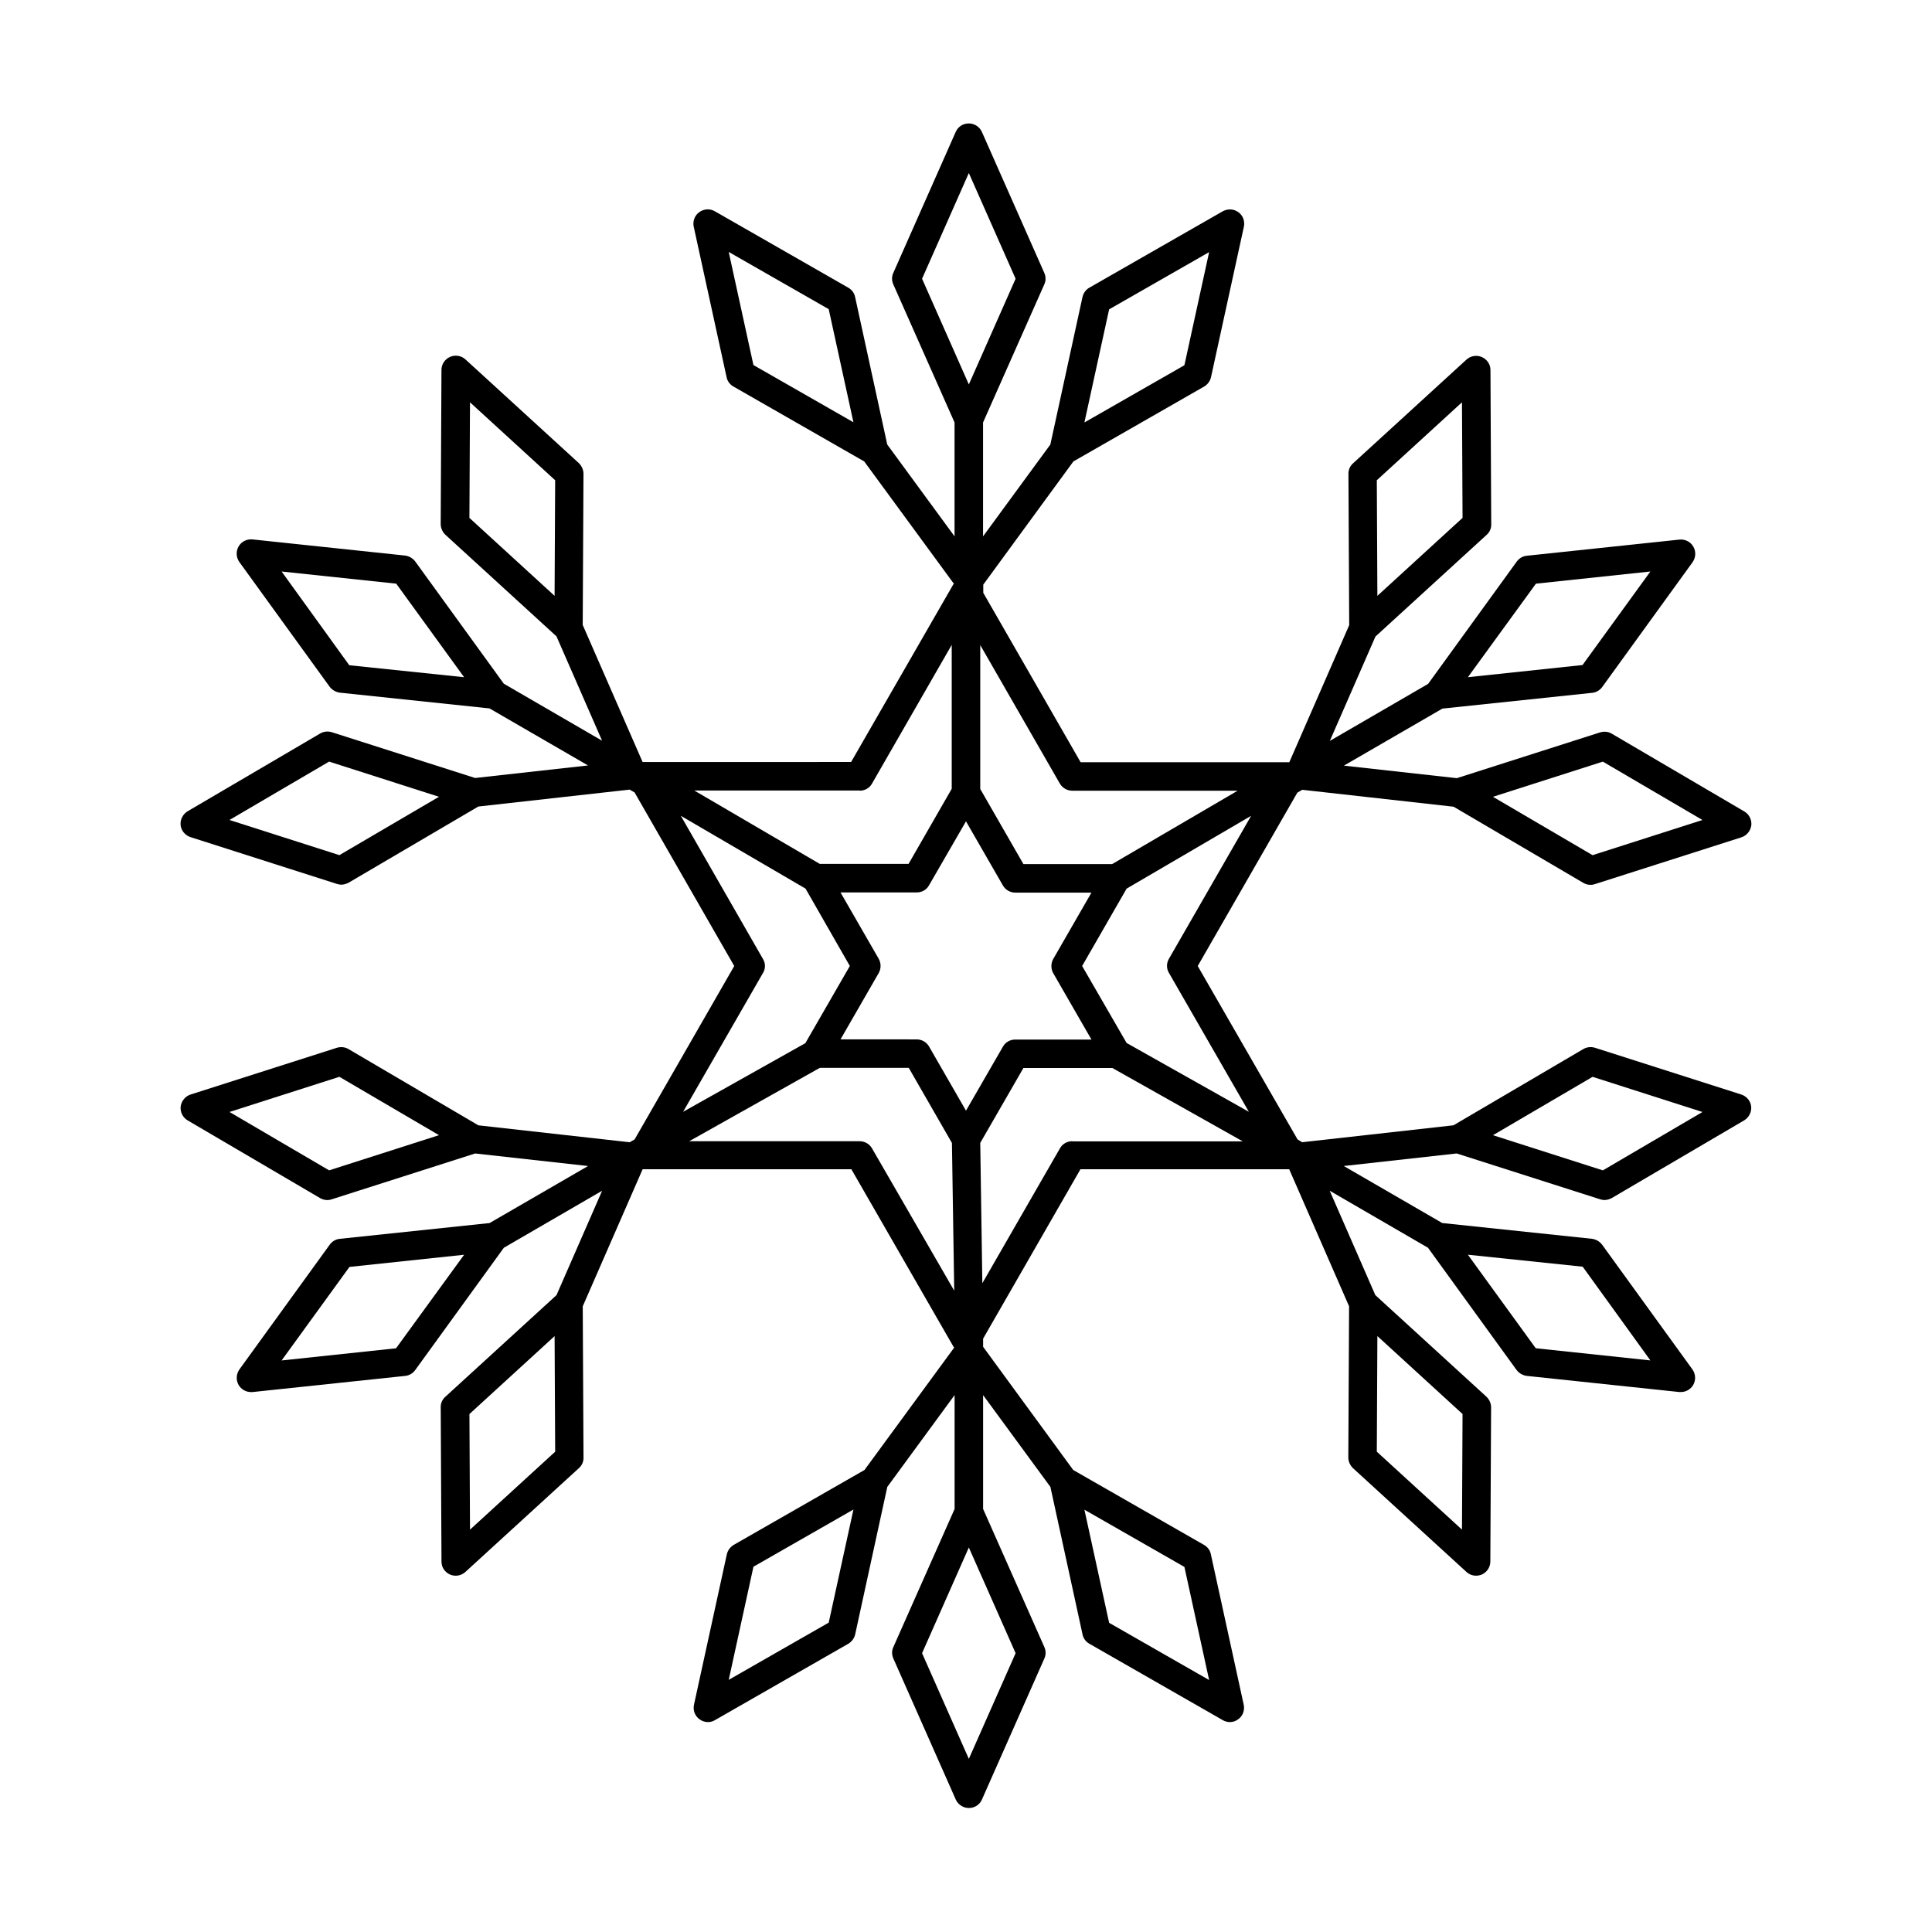 <?xml version="1.0" encoding="UTF-8"?>
<!-- Uploaded to: ICON Repo, www.iconrepo.com, Generator: ICON Repo Mixer Tools -->
<svg fill="#000000" width="800px" height="800px" version="1.1" viewBox="144 144 512 512" xmlns="http://www.w3.org/2000/svg">
 <path d="m487.86 445.95-26.449-45.945 26.398-45.949 1.309-0.754 40.102 4.484 34.41 20.203c0.605 0.352 1.258 0.504 1.914 0.504 0.402 0 0.754-0.051 1.16-0.203l38.793-12.395c1.41-0.453 2.418-1.715 2.621-3.176 0.152-1.461-0.555-2.922-1.863-3.68l-35.117-20.605c-0.906-0.555-2.016-0.656-3.074-0.352l-37.988 12.141-29.926-3.324 26.098-15.113 39.699-4.18c1.059-0.102 2.016-0.656 2.672-1.562l23.93-33.051c0.855-1.211 0.957-2.82 0.203-4.133-0.754-1.309-2.215-2.016-3.68-1.863l-40.457 4.281c-1.059 0.102-2.016 0.656-2.672 1.562l-23.477 32.395-26.047 15.113 12.09-27.66 29.473-26.953c0.805-0.707 1.258-1.762 1.211-2.82l-0.203-40.859c0-1.512-0.906-2.82-2.266-3.426-1.359-0.605-2.973-0.352-4.082 0.656l-30.078 27.508c-0.805 0.707-1.258 1.762-1.211 2.82l0.203 40.055-15.871 36.324h-55.309l-25.797-44.891v-2.168l23.879-32.648 34.66-19.852c0.906-0.555 1.562-1.41 1.812-2.469l8.715-39.902c0.301-1.461-0.25-2.973-1.461-3.828-1.211-0.906-2.82-0.957-4.133-0.25l-35.367 20.254c-0.906 0.504-1.562 1.41-1.812 2.469l-8.516 39.094-17.836 24.336v-30.18l16.223-36.578c0.453-0.957 0.453-2.066 0-3.074l-16.523-37.332c-0.605-1.359-1.965-2.266-3.477-2.266-1.512 0-2.871 0.855-3.477 2.266l-16.523 37.332c-0.453 0.957-0.453 2.066 0 3.074l16.223 36.578v30.18l-17.836-24.336-8.516-39.094c-0.203-1.059-0.906-1.965-1.812-2.469l-35.367-20.254c-1.309-0.754-2.922-0.656-4.133 0.25-1.211 0.855-1.762 2.367-1.461 3.828l8.715 39.902c0.203 1.059 0.906 1.965 1.812 2.469l34.66 19.852 23.781 32.445c-0.051 0.051-0.102 0.051-0.152 0.102l-27.105 47.105-55.254 0.008-15.871-36.324 0.203-40.055c0-1.059-0.453-2.066-1.211-2.82l-30.078-27.508c-1.109-1.008-2.719-1.258-4.082-0.656-1.359 0.605-2.266 1.965-2.266 3.426l-0.203 40.859c0 1.059 0.453 2.066 1.211 2.82l29.473 26.953 12.09 27.66-26.047-15.113-23.477-32.395c-0.656-0.855-1.613-1.41-2.672-1.562l-40.457-4.281c-1.461-0.152-2.922 0.555-3.68 1.863-0.754 1.309-0.656 2.922 0.203 4.133l23.93 33.051c0.656 0.855 1.613 1.41 2.672 1.562l39.699 4.18 26.098 15.113-29.926 3.324-37.988-12.141c-1.059-0.301-2.117-0.203-3.074 0.352l-35.117 20.605c-1.258 0.754-2.016 2.215-1.863 3.68 0.152 1.461 1.211 2.719 2.621 3.176l38.793 12.395c0.402 0.102 0.754 0.203 1.16 0.203 0.656 0 1.309-0.203 1.914-0.504l34.41-20.203 40.102-4.484 1.309 0.754 26.41 45.996-26.398 45.949-1.309 0.754-40.102-4.484-34.41-20.203c-0.906-0.555-2.066-0.656-3.074-0.352l-38.793 12.395c-1.41 0.453-2.418 1.715-2.621 3.176-0.152 1.461 0.555 2.922 1.863 3.68l35.117 20.605c0.605 0.352 1.258 0.504 1.914 0.504 0.402 0 0.754-0.051 1.16-0.203l37.988-12.141 29.926 3.324-26.098 15.113-39.699 4.18c-1.059 0.102-2.016 0.656-2.672 1.562l-23.93 33.051c-0.855 1.211-0.957 2.82-0.203 4.133 0.707 1.16 1.914 1.863 3.273 1.863h0.402l40.457-4.281c1.059-0.102 2.016-0.656 2.672-1.562l23.477-32.395 26.047-15.113-12.09 27.66-29.473 26.953c-0.805 0.707-1.258 1.762-1.211 2.82l0.203 40.859c0 1.512 0.906 2.82 2.266 3.426 0.504 0.203 1.008 0.301 1.512 0.301 0.906 0 1.863-0.352 2.57-1.008l30.078-27.508c0.805-0.707 1.258-1.762 1.211-2.82l-0.203-40.055 15.871-36.324h55.316l27.105 47.105c0.051 0.051 0.102 0.102 0.152 0.152l-23.781 32.445-34.66 19.852c-0.906 0.555-1.562 1.41-1.812 2.469l-8.715 39.902c-0.301 1.461 0.25 2.973 1.461 3.828 0.656 0.504 1.461 0.754 2.215 0.754 0.656 0 1.309-0.152 1.863-0.504l35.367-20.254c0.906-0.555 1.562-1.41 1.812-2.469l8.516-39.094 17.836-24.336v30.18l-16.223 36.578c-0.453 0.957-0.453 2.066 0 3.074l16.523 37.332c0.605 1.359 1.965 2.266 3.477 2.266s2.871-0.855 3.477-2.266l16.523-37.332c0.453-0.957 0.453-2.066 0-3.074l-16.223-36.578v-30.18l17.836 24.336 8.516 39.094c0.203 1.059 0.906 1.965 1.812 2.469l35.367 20.254c0.605 0.352 1.258 0.504 1.863 0.504 0.805 0 1.562-0.25 2.215-0.754 1.211-0.855 1.762-2.367 1.461-3.828l-8.715-39.902c-0.203-1.059-0.906-1.965-1.812-2.469l-34.66-19.852-23.879-32.648v-2.168l25.797-44.891h55.316l15.871 36.324-0.203 40.055c0 1.059 0.453 2.066 1.211 2.82l30.078 27.508c0.707 0.656 1.613 1.008 2.57 1.008 0.504 0 1.008-0.102 1.512-0.301 1.359-0.605 2.266-1.965 2.266-3.426l0.203-40.859c0-1.059-0.453-2.066-1.211-2.82l-29.473-26.953-12.09-27.66 26.047 15.113 23.477 32.395c0.656 0.855 1.613 1.41 2.672 1.562l40.457 4.281h0.402c1.359 0 2.57-0.707 3.273-1.863 0.754-1.309 0.656-2.922-0.203-4.133l-23.93-33.051c-0.656-0.855-1.613-1.41-2.672-1.562l-39.699-4.18-26.098-15.113 29.926-3.324 37.988 12.141c0.402 0.102 0.754 0.203 1.16 0.203 0.656 0 1.309-0.203 1.914-0.504l35.117-20.605c1.258-0.754 2.016-2.215 1.863-3.68-0.152-1.461-1.211-2.719-2.621-3.176l-38.793-12.395c-1.008-0.301-2.117-0.203-3.074 0.352l-34.41 20.203-40.102 4.484zm80.91-100.11 26.398 15.469-29.121 9.32-26.398-15.469zm-130.84-119.86 26.5-15.164-6.551 29.977-26.5 15.164zm-94.262 14.762-6.551-29.977 26.5 15.164 6.551 29.977zm-109.73 129.88-29.121-9.32 26.398-15.469 29.121 9.32zm-2.719 83.531-26.398-15.469 29.121-9.32 26.398 15.469zm132.4 119.86-26.5 15.164 6.551-29.977 26.5-15.164zm94.262-14.762 6.551 29.977-26.5-15.164-6.551-29.977zm108.17-129.88 29.121 9.32-26.398 15.469-29.121-9.32zm-112.25-27.508 21.16 36.777-32.395-18.238-11.789-20.402 11.789-20.504 33-19.297-21.816 37.938c-0.652 1.156-0.652 2.566 0.051 3.727zm-53.805 36.477-9.773-16.977c-0.656-1.16-1.914-1.914-3.273-1.914l-20.207-0.004 10.125-17.582c0.656-1.16 0.656-2.621 0-3.777l-10.125-17.582h20.203c1.359 0 2.621-0.707 3.273-1.914l9.777-16.93 9.773 16.977c0.656 1.16 1.914 1.914 3.273 1.914h20.203l-10.125 17.582c-0.656 1.16-0.656 2.621 0 3.777l10.125 17.582h-20.203c-1.359 0-2.621 0.707-3.273 1.914zm151.04-139.66 30.332-3.227-17.984 24.789-30.379 3.223zm-19.598-48.066 0.152 30.633-22.57 20.656-0.152-30.633zm-103.28 102.93h43.832l-33.25 19.445h-23.527l-11.438-19.902v-38.137l21.109 36.727c0.707 1.164 1.914 1.867 3.273 1.867zm-27.406-163.69 12.395 28.012-12.395 28.012-12.395-28.012zm-28.918 163.69c1.359 0 2.621-0.707 3.273-1.914l21.109-36.727v38.137l-11.438 19.902h-23.527l-33.25-19.445 43.832-0.004zm-103.28-102.93 22.57 20.656-0.152 30.633-22.57-20.656zm-31.992 69.68-17.934-24.84 30.379 3.223 17.984 24.789zm109.63 77.836-21.766-37.934 33.051 19.297 11.738 20.504-11.789 20.453-32.395 18.188 21.16-36.777c0.707-1.16 0.707-2.57 0-3.731zm-97.234 103.18-30.328 3.223 17.984-24.789 30.379-3.223zm19.598 48.062-0.152-30.633 22.57-20.656 0.152 30.633zm106.55-101.02c-0.656-1.16-1.914-1.914-3.273-1.914h-45.191l34.613-19.445h23.578l11.438 19.902 0.605 39.145zm25.645 161.77-12.395-28.012 12.395-28.012 12.395 28.012zm27.406-163.69c-1.359 0-2.621 0.707-3.273 1.914l-20.555 35.719-0.555-37.18 11.438-19.852h23.578l34.562 19.445-45.195 0.004zm103.28 102.93-22.57-20.656 0.152-30.633 22.57 20.656zm31.992-69.676 17.938 24.836-30.379-3.223-17.984-24.789z"/>
</svg>